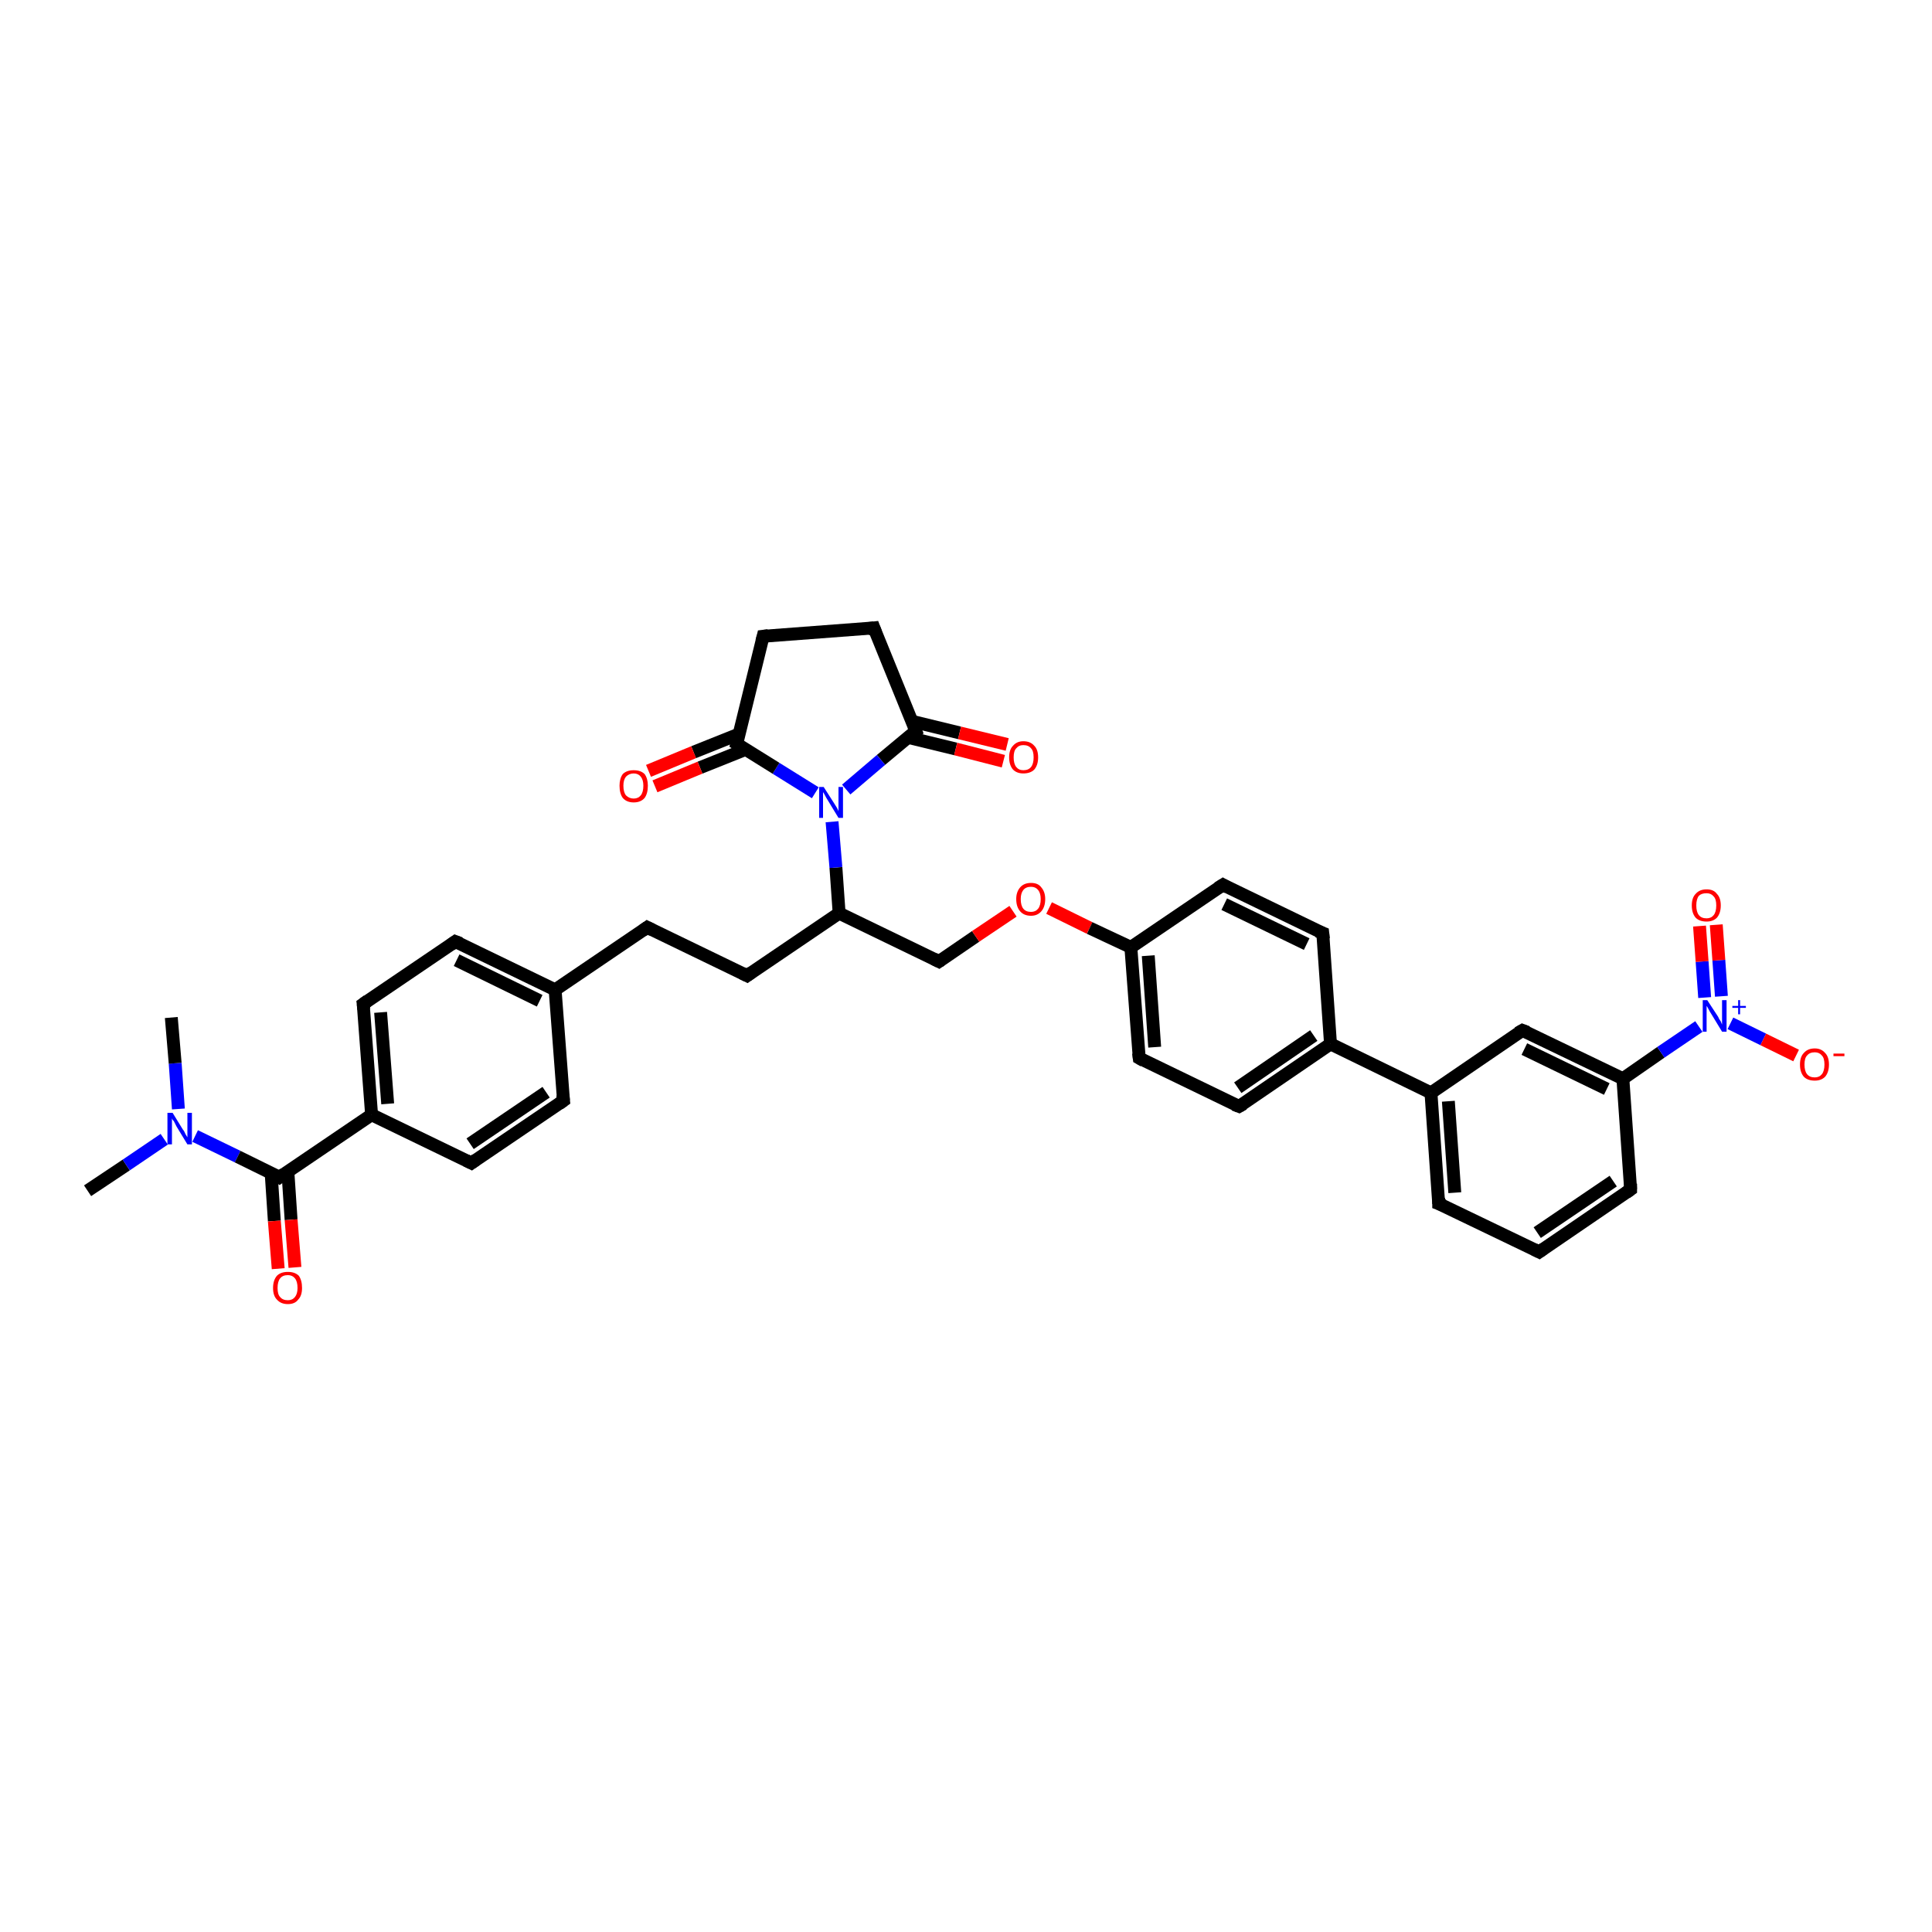 <?xml version='1.0' encoding='iso-8859-1'?>
<svg version='1.1' baseProfile='full'
              xmlns='http://www.w3.org/2000/svg'
                      xmlns:rdkit='http://www.rdkit.org/xml'
                      xmlns:xlink='http://www.w3.org/1999/xlink'
                  xml:space='preserve'
width='300px' height='300px' viewBox='0 0 300 300'>
<!-- END OF HEADER -->
<rect style='opacity:1.0;fill:#FFFFFF;stroke:none' width='300.0' height='300.0' x='0.0' y='0.0'> </rect>
<path class='bond-0 atom-0 atom-1' d='M 13.6,184.9 L 19.6,180.9' style='fill:none;fill-rule:evenodd;stroke:#000000;stroke-width:2.0px;stroke-linecap:butt;stroke-linejoin:miter;stroke-opacity:1' />
<path class='bond-0 atom-0 atom-1' d='M 19.6,180.9 L 25.5,176.9' style='fill:none;fill-rule:evenodd;stroke:#0000FF;stroke-width:2.0px;stroke-linecap:butt;stroke-linejoin:miter;stroke-opacity:1' />
<path class='bond-1 atom-1 atom-2' d='M 27.7,172.2 L 27.2,165.1' style='fill:none;fill-rule:evenodd;stroke:#0000FF;stroke-width:2.0px;stroke-linecap:butt;stroke-linejoin:miter;stroke-opacity:1' />
<path class='bond-1 atom-1 atom-2' d='M 27.2,165.1 L 26.6,158.0' style='fill:none;fill-rule:evenodd;stroke:#000000;stroke-width:2.0px;stroke-linecap:butt;stroke-linejoin:miter;stroke-opacity:1' />
<path class='bond-2 atom-1 atom-3' d='M 30.3,176.4 L 36.9,179.6' style='fill:none;fill-rule:evenodd;stroke:#0000FF;stroke-width:2.0px;stroke-linecap:butt;stroke-linejoin:miter;stroke-opacity:1' />
<path class='bond-2 atom-1 atom-3' d='M 36.9,179.6 L 43.4,182.8' style='fill:none;fill-rule:evenodd;stroke:#000000;stroke-width:2.0px;stroke-linecap:butt;stroke-linejoin:miter;stroke-opacity:1' />
<path class='bond-3 atom-3 atom-4' d='M 42.1,182.1 L 42.6,189.6' style='fill:none;fill-rule:evenodd;stroke:#000000;stroke-width:2.0px;stroke-linecap:butt;stroke-linejoin:miter;stroke-opacity:1' />
<path class='bond-3 atom-3 atom-4' d='M 42.6,189.6 L 43.2,197.0' style='fill:none;fill-rule:evenodd;stroke:#FF0000;stroke-width:2.0px;stroke-linecap:butt;stroke-linejoin:miter;stroke-opacity:1' />
<path class='bond-3 atom-3 atom-4' d='M 44.7,181.9 L 45.2,189.4' style='fill:none;fill-rule:evenodd;stroke:#000000;stroke-width:2.0px;stroke-linecap:butt;stroke-linejoin:miter;stroke-opacity:1' />
<path class='bond-3 atom-3 atom-4' d='M 45.2,189.4 L 45.8,196.8' style='fill:none;fill-rule:evenodd;stroke:#FF0000;stroke-width:2.0px;stroke-linecap:butt;stroke-linejoin:miter;stroke-opacity:1' />
<path class='bond-4 atom-3 atom-5' d='M 43.4,182.8 L 57.7,173.1' style='fill:none;fill-rule:evenodd;stroke:#000000;stroke-width:2.0px;stroke-linecap:butt;stroke-linejoin:miter;stroke-opacity:1' />
<path class='bond-5 atom-5 atom-6' d='M 57.7,173.1 L 56.4,155.9' style='fill:none;fill-rule:evenodd;stroke:#000000;stroke-width:2.0px;stroke-linecap:butt;stroke-linejoin:miter;stroke-opacity:1' />
<path class='bond-5 atom-5 atom-6' d='M 60.2,171.4 L 59.1,157.2' style='fill:none;fill-rule:evenodd;stroke:#000000;stroke-width:2.0px;stroke-linecap:butt;stroke-linejoin:miter;stroke-opacity:1' />
<path class='bond-6 atom-6 atom-7' d='M 56.4,155.9 L 70.7,146.2' style='fill:none;fill-rule:evenodd;stroke:#000000;stroke-width:2.0px;stroke-linecap:butt;stroke-linejoin:miter;stroke-opacity:1' />
<path class='bond-7 atom-7 atom-8' d='M 70.7,146.2 L 86.2,153.7' style='fill:none;fill-rule:evenodd;stroke:#000000;stroke-width:2.0px;stroke-linecap:butt;stroke-linejoin:miter;stroke-opacity:1' />
<path class='bond-7 atom-7 atom-8' d='M 70.9,149.1 L 83.8,155.4' style='fill:none;fill-rule:evenodd;stroke:#000000;stroke-width:2.0px;stroke-linecap:butt;stroke-linejoin:miter;stroke-opacity:1' />
<path class='bond-8 atom-8 atom-9' d='M 86.2,153.7 L 100.5,144.0' style='fill:none;fill-rule:evenodd;stroke:#000000;stroke-width:2.0px;stroke-linecap:butt;stroke-linejoin:miter;stroke-opacity:1' />
<path class='bond-9 atom-9 atom-10' d='M 100.5,144.0 L 116.0,151.5' style='fill:none;fill-rule:evenodd;stroke:#000000;stroke-width:2.0px;stroke-linecap:butt;stroke-linejoin:miter;stroke-opacity:1' />
<path class='bond-10 atom-10 atom-11' d='M 116.0,151.5 L 130.3,141.8' style='fill:none;fill-rule:evenodd;stroke:#000000;stroke-width:2.0px;stroke-linecap:butt;stroke-linejoin:miter;stroke-opacity:1' />
<path class='bond-11 atom-11 atom-12' d='M 130.3,141.8 L 145.8,149.3' style='fill:none;fill-rule:evenodd;stroke:#000000;stroke-width:2.0px;stroke-linecap:butt;stroke-linejoin:miter;stroke-opacity:1' />
<path class='bond-12 atom-12 atom-13' d='M 145.8,149.3 L 151.5,145.4' style='fill:none;fill-rule:evenodd;stroke:#000000;stroke-width:2.0px;stroke-linecap:butt;stroke-linejoin:miter;stroke-opacity:1' />
<path class='bond-12 atom-12 atom-13' d='M 151.5,145.4 L 157.3,141.5' style='fill:none;fill-rule:evenodd;stroke:#FF0000;stroke-width:2.0px;stroke-linecap:butt;stroke-linejoin:miter;stroke-opacity:1' />
<path class='bond-13 atom-13 atom-14' d='M 162.9,141.0 L 169.2,144.1' style='fill:none;fill-rule:evenodd;stroke:#FF0000;stroke-width:2.0px;stroke-linecap:butt;stroke-linejoin:miter;stroke-opacity:1' />
<path class='bond-13 atom-13 atom-14' d='M 169.2,144.1 L 175.6,147.1' style='fill:none;fill-rule:evenodd;stroke:#000000;stroke-width:2.0px;stroke-linecap:butt;stroke-linejoin:miter;stroke-opacity:1' />
<path class='bond-14 atom-14 atom-15' d='M 175.6,147.1 L 176.9,164.3' style='fill:none;fill-rule:evenodd;stroke:#000000;stroke-width:2.0px;stroke-linecap:butt;stroke-linejoin:miter;stroke-opacity:1' />
<path class='bond-14 atom-14 atom-15' d='M 178.3,148.4 L 179.3,162.6' style='fill:none;fill-rule:evenodd;stroke:#000000;stroke-width:2.0px;stroke-linecap:butt;stroke-linejoin:miter;stroke-opacity:1' />
<path class='bond-15 atom-15 atom-16' d='M 176.9,164.3 L 192.4,171.8' style='fill:none;fill-rule:evenodd;stroke:#000000;stroke-width:2.0px;stroke-linecap:butt;stroke-linejoin:miter;stroke-opacity:1' />
<path class='bond-16 atom-16 atom-17' d='M 192.4,171.8 L 206.6,162.1' style='fill:none;fill-rule:evenodd;stroke:#000000;stroke-width:2.0px;stroke-linecap:butt;stroke-linejoin:miter;stroke-opacity:1' />
<path class='bond-16 atom-16 atom-17' d='M 192.2,168.9 L 204.0,160.8' style='fill:none;fill-rule:evenodd;stroke:#000000;stroke-width:2.0px;stroke-linecap:butt;stroke-linejoin:miter;stroke-opacity:1' />
<path class='bond-17 atom-17 atom-18' d='M 206.6,162.1 L 205.4,144.9' style='fill:none;fill-rule:evenodd;stroke:#000000;stroke-width:2.0px;stroke-linecap:butt;stroke-linejoin:miter;stroke-opacity:1' />
<path class='bond-18 atom-18 atom-19' d='M 205.4,144.9 L 189.9,137.4' style='fill:none;fill-rule:evenodd;stroke:#000000;stroke-width:2.0px;stroke-linecap:butt;stroke-linejoin:miter;stroke-opacity:1' />
<path class='bond-18 atom-18 atom-19' d='M 202.9,146.6 L 190.1,140.4' style='fill:none;fill-rule:evenodd;stroke:#000000;stroke-width:2.0px;stroke-linecap:butt;stroke-linejoin:miter;stroke-opacity:1' />
<path class='bond-19 atom-17 atom-20' d='M 206.6,162.1 L 222.2,169.7' style='fill:none;fill-rule:evenodd;stroke:#000000;stroke-width:2.0px;stroke-linecap:butt;stroke-linejoin:miter;stroke-opacity:1' />
<path class='bond-20 atom-20 atom-21' d='M 222.2,169.7 L 223.4,186.9' style='fill:none;fill-rule:evenodd;stroke:#000000;stroke-width:2.0px;stroke-linecap:butt;stroke-linejoin:miter;stroke-opacity:1' />
<path class='bond-20 atom-20 atom-21' d='M 224.9,171.0 L 225.9,185.2' style='fill:none;fill-rule:evenodd;stroke:#000000;stroke-width:2.0px;stroke-linecap:butt;stroke-linejoin:miter;stroke-opacity:1' />
<path class='bond-21 atom-21 atom-22' d='M 223.4,186.9 L 239.0,194.4' style='fill:none;fill-rule:evenodd;stroke:#000000;stroke-width:2.0px;stroke-linecap:butt;stroke-linejoin:miter;stroke-opacity:1' />
<path class='bond-22 atom-22 atom-23' d='M 239.0,194.4 L 253.2,184.7' style='fill:none;fill-rule:evenodd;stroke:#000000;stroke-width:2.0px;stroke-linecap:butt;stroke-linejoin:miter;stroke-opacity:1' />
<path class='bond-22 atom-22 atom-23' d='M 238.7,191.4 L 250.5,183.4' style='fill:none;fill-rule:evenodd;stroke:#000000;stroke-width:2.0px;stroke-linecap:butt;stroke-linejoin:miter;stroke-opacity:1' />
<path class='bond-23 atom-23 atom-24' d='M 253.2,184.7 L 252.0,167.5' style='fill:none;fill-rule:evenodd;stroke:#000000;stroke-width:2.0px;stroke-linecap:butt;stroke-linejoin:miter;stroke-opacity:1' />
<path class='bond-24 atom-24 atom-25' d='M 252.0,167.5 L 236.4,160.0' style='fill:none;fill-rule:evenodd;stroke:#000000;stroke-width:2.0px;stroke-linecap:butt;stroke-linejoin:miter;stroke-opacity:1' />
<path class='bond-24 atom-24 atom-25' d='M 249.5,169.1 L 236.7,162.9' style='fill:none;fill-rule:evenodd;stroke:#000000;stroke-width:2.0px;stroke-linecap:butt;stroke-linejoin:miter;stroke-opacity:1' />
<path class='bond-25 atom-24 atom-26' d='M 252.0,167.5 L 257.9,163.4' style='fill:none;fill-rule:evenodd;stroke:#000000;stroke-width:2.0px;stroke-linecap:butt;stroke-linejoin:miter;stroke-opacity:1' />
<path class='bond-25 atom-24 atom-26' d='M 257.9,163.4 L 263.8,159.4' style='fill:none;fill-rule:evenodd;stroke:#0000FF;stroke-width:2.0px;stroke-linecap:butt;stroke-linejoin:miter;stroke-opacity:1' />
<path class='bond-26 atom-26 atom-27' d='M 268.7,158.9 L 273.8,161.4' style='fill:none;fill-rule:evenodd;stroke:#0000FF;stroke-width:2.0px;stroke-linecap:butt;stroke-linejoin:miter;stroke-opacity:1' />
<path class='bond-26 atom-26 atom-27' d='M 273.8,161.4 L 278.9,163.9' style='fill:none;fill-rule:evenodd;stroke:#FF0000;stroke-width:2.0px;stroke-linecap:butt;stroke-linejoin:miter;stroke-opacity:1' />
<path class='bond-27 atom-26 atom-28' d='M 267.3,154.7 L 266.9,149.1' style='fill:none;fill-rule:evenodd;stroke:#0000FF;stroke-width:2.0px;stroke-linecap:butt;stroke-linejoin:miter;stroke-opacity:1' />
<path class='bond-27 atom-26 atom-28' d='M 266.9,149.1 L 266.5,143.6' style='fill:none;fill-rule:evenodd;stroke:#FF0000;stroke-width:2.0px;stroke-linecap:butt;stroke-linejoin:miter;stroke-opacity:1' />
<path class='bond-27 atom-26 atom-28' d='M 264.7,154.9 L 264.3,149.3' style='fill:none;fill-rule:evenodd;stroke:#0000FF;stroke-width:2.0px;stroke-linecap:butt;stroke-linejoin:miter;stroke-opacity:1' />
<path class='bond-27 atom-26 atom-28' d='M 264.3,149.3 L 263.9,143.8' style='fill:none;fill-rule:evenodd;stroke:#FF0000;stroke-width:2.0px;stroke-linecap:butt;stroke-linejoin:miter;stroke-opacity:1' />
<path class='bond-28 atom-11 atom-29' d='M 130.3,141.8 L 129.8,134.7' style='fill:none;fill-rule:evenodd;stroke:#000000;stroke-width:2.0px;stroke-linecap:butt;stroke-linejoin:miter;stroke-opacity:1' />
<path class='bond-28 atom-11 atom-29' d='M 129.8,134.7 L 129.2,127.6' style='fill:none;fill-rule:evenodd;stroke:#0000FF;stroke-width:2.0px;stroke-linecap:butt;stroke-linejoin:miter;stroke-opacity:1' />
<path class='bond-29 atom-29 atom-30' d='M 126.6,123.1 L 120.5,119.3' style='fill:none;fill-rule:evenodd;stroke:#0000FF;stroke-width:2.0px;stroke-linecap:butt;stroke-linejoin:miter;stroke-opacity:1' />
<path class='bond-29 atom-29 atom-30' d='M 120.5,119.3 L 114.4,115.5' style='fill:none;fill-rule:evenodd;stroke:#000000;stroke-width:2.0px;stroke-linecap:butt;stroke-linejoin:miter;stroke-opacity:1' />
<path class='bond-30 atom-30 atom-31' d='M 114.7,114.0 L 107.7,116.8' style='fill:none;fill-rule:evenodd;stroke:#000000;stroke-width:2.0px;stroke-linecap:butt;stroke-linejoin:miter;stroke-opacity:1' />
<path class='bond-30 atom-30 atom-31' d='M 107.7,116.8 L 100.7,119.7' style='fill:none;fill-rule:evenodd;stroke:#FF0000;stroke-width:2.0px;stroke-linecap:butt;stroke-linejoin:miter;stroke-opacity:1' />
<path class='bond-30 atom-30 atom-31' d='M 115.7,116.4 L 108.7,119.2' style='fill:none;fill-rule:evenodd;stroke:#000000;stroke-width:2.0px;stroke-linecap:butt;stroke-linejoin:miter;stroke-opacity:1' />
<path class='bond-30 atom-30 atom-31' d='M 108.7,119.2 L 101.7,122.1' style='fill:none;fill-rule:evenodd;stroke:#FF0000;stroke-width:2.0px;stroke-linecap:butt;stroke-linejoin:miter;stroke-opacity:1' />
<path class='bond-31 atom-30 atom-32' d='M 114.4,115.5 L 118.5,98.8' style='fill:none;fill-rule:evenodd;stroke:#000000;stroke-width:2.0px;stroke-linecap:butt;stroke-linejoin:miter;stroke-opacity:1' />
<path class='bond-32 atom-32 atom-33' d='M 118.5,98.8 L 135.7,97.5' style='fill:none;fill-rule:evenodd;stroke:#000000;stroke-width:2.0px;stroke-linecap:butt;stroke-linejoin:miter;stroke-opacity:1' />
<path class='bond-33 atom-33 atom-34' d='M 135.7,97.5 L 142.2,113.5' style='fill:none;fill-rule:evenodd;stroke:#000000;stroke-width:2.0px;stroke-linecap:butt;stroke-linejoin:miter;stroke-opacity:1' />
<path class='bond-34 atom-34 atom-35' d='M 141.0,114.5 L 148.4,116.3' style='fill:none;fill-rule:evenodd;stroke:#000000;stroke-width:2.0px;stroke-linecap:butt;stroke-linejoin:miter;stroke-opacity:1' />
<path class='bond-34 atom-34 atom-35' d='M 148.4,116.3 L 155.8,118.2' style='fill:none;fill-rule:evenodd;stroke:#FF0000;stroke-width:2.0px;stroke-linecap:butt;stroke-linejoin:miter;stroke-opacity:1' />
<path class='bond-34 atom-34 atom-35' d='M 141.6,112.0 L 149.0,113.8' style='fill:none;fill-rule:evenodd;stroke:#000000;stroke-width:2.0px;stroke-linecap:butt;stroke-linejoin:miter;stroke-opacity:1' />
<path class='bond-34 atom-34 atom-35' d='M 149.0,113.8 L 156.4,115.6' style='fill:none;fill-rule:evenodd;stroke:#FF0000;stroke-width:2.0px;stroke-linecap:butt;stroke-linejoin:miter;stroke-opacity:1' />
<path class='bond-35 atom-8 atom-36' d='M 86.2,153.7 L 87.5,170.9' style='fill:none;fill-rule:evenodd;stroke:#000000;stroke-width:2.0px;stroke-linecap:butt;stroke-linejoin:miter;stroke-opacity:1' />
<path class='bond-36 atom-36 atom-37' d='M 87.5,170.9 L 73.2,180.6' style='fill:none;fill-rule:evenodd;stroke:#000000;stroke-width:2.0px;stroke-linecap:butt;stroke-linejoin:miter;stroke-opacity:1' />
<path class='bond-36 atom-36 atom-37' d='M 84.8,169.6 L 73.0,177.6' style='fill:none;fill-rule:evenodd;stroke:#000000;stroke-width:2.0px;stroke-linecap:butt;stroke-linejoin:miter;stroke-opacity:1' />
<path class='bond-37 atom-37 atom-5' d='M 73.2,180.6 L 57.7,173.1' style='fill:none;fill-rule:evenodd;stroke:#000000;stroke-width:2.0px;stroke-linecap:butt;stroke-linejoin:miter;stroke-opacity:1' />
<path class='bond-38 atom-19 atom-14' d='M 189.9,137.4 L 175.6,147.1' style='fill:none;fill-rule:evenodd;stroke:#000000;stroke-width:2.0px;stroke-linecap:butt;stroke-linejoin:miter;stroke-opacity:1' />
<path class='bond-39 atom-25 atom-20' d='M 236.4,160.0 L 222.2,169.7' style='fill:none;fill-rule:evenodd;stroke:#000000;stroke-width:2.0px;stroke-linecap:butt;stroke-linejoin:miter;stroke-opacity:1' />
<path class='bond-40 atom-34 atom-29' d='M 142.2,113.5 L 136.8,118.0' style='fill:none;fill-rule:evenodd;stroke:#000000;stroke-width:2.0px;stroke-linecap:butt;stroke-linejoin:miter;stroke-opacity:1' />
<path class='bond-40 atom-34 atom-29' d='M 136.8,118.0 L 131.4,122.6' style='fill:none;fill-rule:evenodd;stroke:#0000FF;stroke-width:2.0px;stroke-linecap:butt;stroke-linejoin:miter;stroke-opacity:1' />
<path d='M 43.1,182.6 L 43.4,182.8 L 44.1,182.3' style='fill:none;stroke:#000000;stroke-width:2.0px;stroke-linecap:butt;stroke-linejoin:miter;stroke-opacity:1;' />
<path d='M 56.5,156.7 L 56.4,155.9 L 57.1,155.4' style='fill:none;stroke:#000000;stroke-width:2.0px;stroke-linecap:butt;stroke-linejoin:miter;stroke-opacity:1;' />
<path d='M 70.0,146.7 L 70.7,146.2 L 71.5,146.5' style='fill:none;stroke:#000000;stroke-width:2.0px;stroke-linecap:butt;stroke-linejoin:miter;stroke-opacity:1;' />
<path d='M 99.8,144.5 L 100.5,144.0 L 101.3,144.4' style='fill:none;stroke:#000000;stroke-width:2.0px;stroke-linecap:butt;stroke-linejoin:miter;stroke-opacity:1;' />
<path d='M 115.2,151.1 L 116.0,151.5 L 116.7,151.0' style='fill:none;stroke:#000000;stroke-width:2.0px;stroke-linecap:butt;stroke-linejoin:miter;stroke-opacity:1;' />
<path d='M 145.0,148.9 L 145.8,149.3 L 146.1,149.1' style='fill:none;stroke:#000000;stroke-width:2.0px;stroke-linecap:butt;stroke-linejoin:miter;stroke-opacity:1;' />
<path d='M 176.8,163.5 L 176.9,164.3 L 177.6,164.7' style='fill:none;stroke:#000000;stroke-width:2.0px;stroke-linecap:butt;stroke-linejoin:miter;stroke-opacity:1;' />
<path d='M 191.6,171.5 L 192.4,171.8 L 193.1,171.4' style='fill:none;stroke:#000000;stroke-width:2.0px;stroke-linecap:butt;stroke-linejoin:miter;stroke-opacity:1;' />
<path d='M 205.5,145.8 L 205.4,144.9 L 204.6,144.6' style='fill:none;stroke:#000000;stroke-width:2.0px;stroke-linecap:butt;stroke-linejoin:miter;stroke-opacity:1;' />
<path d='M 190.6,137.8 L 189.9,137.4 L 189.1,137.9' style='fill:none;stroke:#000000;stroke-width:2.0px;stroke-linecap:butt;stroke-linejoin:miter;stroke-opacity:1;' />
<path d='M 223.4,186.0 L 223.4,186.9 L 224.2,187.2' style='fill:none;stroke:#000000;stroke-width:2.0px;stroke-linecap:butt;stroke-linejoin:miter;stroke-opacity:1;' />
<path d='M 238.2,194.0 L 239.0,194.4 L 239.7,193.9' style='fill:none;stroke:#000000;stroke-width:2.0px;stroke-linecap:butt;stroke-linejoin:miter;stroke-opacity:1;' />
<path d='M 252.5,185.2 L 253.2,184.7 L 253.2,183.8' style='fill:none;stroke:#000000;stroke-width:2.0px;stroke-linecap:butt;stroke-linejoin:miter;stroke-opacity:1;' />
<path d='M 237.2,160.3 L 236.4,160.0 L 235.7,160.4' style='fill:none;stroke:#000000;stroke-width:2.0px;stroke-linecap:butt;stroke-linejoin:miter;stroke-opacity:1;' />
<path d='M 114.7,115.7 L 114.4,115.5 L 114.6,114.7' style='fill:none;stroke:#000000;stroke-width:2.0px;stroke-linecap:butt;stroke-linejoin:miter;stroke-opacity:1;' />
<path d='M 118.3,99.6 L 118.5,98.8 L 119.3,98.7' style='fill:none;stroke:#000000;stroke-width:2.0px;stroke-linecap:butt;stroke-linejoin:miter;stroke-opacity:1;' />
<path d='M 134.8,97.6 L 135.7,97.5 L 136.0,98.3' style='fill:none;stroke:#000000;stroke-width:2.0px;stroke-linecap:butt;stroke-linejoin:miter;stroke-opacity:1;' />
<path d='M 141.9,112.7 L 142.2,113.5 L 141.9,113.7' style='fill:none;stroke:#000000;stroke-width:2.0px;stroke-linecap:butt;stroke-linejoin:miter;stroke-opacity:1;' />
<path d='M 87.4,170.0 L 87.5,170.9 L 86.8,171.4' style='fill:none;stroke:#000000;stroke-width:2.0px;stroke-linecap:butt;stroke-linejoin:miter;stroke-opacity:1;' />
<path d='M 73.9,180.1 L 73.2,180.6 L 72.4,180.2' style='fill:none;stroke:#000000;stroke-width:2.0px;stroke-linecap:butt;stroke-linejoin:miter;stroke-opacity:1;' />
<path class='atom-1' d='M 26.8 172.8
L 28.4 175.4
Q 28.6 175.6, 28.8 176.1
Q 29.1 176.6, 29.1 176.6
L 29.1 172.8
L 29.8 172.8
L 29.8 177.7
L 29.1 177.7
L 27.4 174.9
Q 27.2 174.5, 27.0 174.1
Q 26.7 173.8, 26.7 173.6
L 26.7 177.7
L 26.0 177.7
L 26.0 172.8
L 26.8 172.8
' fill='#0000FF'/>
<path class='atom-4' d='M 42.4 200.0
Q 42.4 198.8, 43.0 198.1
Q 43.6 197.5, 44.7 197.5
Q 45.8 197.5, 46.4 198.1
Q 46.9 198.8, 46.9 200.0
Q 46.9 201.2, 46.3 201.8
Q 45.8 202.5, 44.7 202.5
Q 43.6 202.5, 43.0 201.8
Q 42.4 201.2, 42.4 200.0
M 44.7 201.9
Q 45.4 201.9, 45.8 201.4
Q 46.2 200.9, 46.2 200.0
Q 46.2 199.0, 45.8 198.5
Q 45.4 198.0, 44.7 198.0
Q 43.9 198.0, 43.5 198.5
Q 43.1 199.0, 43.1 200.0
Q 43.1 201.0, 43.5 201.4
Q 43.9 201.9, 44.7 201.9
' fill='#FF0000'/>
<path class='atom-13' d='M 157.8 139.6
Q 157.8 138.5, 158.4 137.8
Q 159.0 137.1, 160.1 137.1
Q 161.2 137.1, 161.7 137.8
Q 162.3 138.5, 162.3 139.6
Q 162.3 140.8, 161.7 141.5
Q 161.1 142.2, 160.1 142.2
Q 159.0 142.2, 158.4 141.5
Q 157.8 140.8, 157.8 139.6
M 160.1 141.6
Q 160.8 141.6, 161.2 141.1
Q 161.6 140.6, 161.6 139.6
Q 161.6 138.7, 161.2 138.2
Q 160.8 137.7, 160.1 137.7
Q 159.3 137.7, 158.9 138.2
Q 158.5 138.7, 158.5 139.6
Q 158.5 140.6, 158.9 141.1
Q 159.3 141.6, 160.1 141.6
' fill='#FF0000'/>
<path class='atom-26' d='M 265.1 155.3
L 266.8 157.9
Q 266.9 158.2, 267.2 158.6
Q 267.4 159.1, 267.4 159.1
L 267.4 155.3
L 268.1 155.3
L 268.1 160.2
L 267.4 160.2
L 265.7 157.4
Q 265.5 157.1, 265.3 156.7
Q 265.1 156.3, 265.0 156.2
L 265.0 160.2
L 264.4 160.2
L 264.4 155.3
L 265.1 155.3
' fill='#0000FF'/>
<path class='atom-26' d='M 269.0 156.2
L 269.9 156.2
L 269.9 155.3
L 270.2 155.3
L 270.2 156.2
L 271.1 156.2
L 271.1 156.5
L 270.2 156.5
L 270.2 157.5
L 269.9 157.5
L 269.9 156.5
L 269.0 156.5
L 269.0 156.2
' fill='#0000FF'/>
<path class='atom-27' d='M 279.5 165.3
Q 279.5 164.1, 280.1 163.5
Q 280.7 162.8, 281.8 162.8
Q 282.8 162.8, 283.4 163.5
Q 284.0 164.1, 284.0 165.3
Q 284.0 166.5, 283.4 167.2
Q 282.8 167.8, 281.8 167.8
Q 280.7 167.8, 280.1 167.2
Q 279.5 166.5, 279.5 165.3
M 281.8 167.3
Q 282.5 167.3, 282.9 166.8
Q 283.3 166.3, 283.3 165.3
Q 283.3 164.3, 282.9 163.9
Q 282.5 163.4, 281.8 163.4
Q 281.0 163.4, 280.6 163.9
Q 280.2 164.3, 280.2 165.3
Q 280.2 166.3, 280.6 166.8
Q 281.0 167.3, 281.8 167.3
' fill='#FF0000'/>
<path class='atom-27' d='M 284.7 163.6
L 286.4 163.6
L 286.4 164.0
L 284.7 164.0
L 284.7 163.6
' fill='#FF0000'/>
<path class='atom-28' d='M 262.7 140.6
Q 262.7 139.4, 263.3 138.8
Q 263.9 138.1, 265.0 138.1
Q 266.1 138.1, 266.6 138.8
Q 267.2 139.4, 267.2 140.6
Q 267.2 141.8, 266.6 142.5
Q 266.0 143.1, 265.0 143.1
Q 263.9 143.1, 263.3 142.5
Q 262.7 141.8, 262.7 140.6
M 265.0 142.6
Q 265.7 142.6, 266.1 142.1
Q 266.5 141.6, 266.5 140.6
Q 266.5 139.6, 266.1 139.2
Q 265.7 138.7, 265.0 138.7
Q 264.2 138.7, 263.8 139.1
Q 263.4 139.6, 263.4 140.6
Q 263.4 141.6, 263.8 142.1
Q 264.2 142.6, 265.0 142.6
' fill='#FF0000'/>
<path class='atom-29' d='M 127.9 122.2
L 129.5 124.7
Q 129.7 125.0, 130.0 125.5
Q 130.2 125.9, 130.2 126.0
L 130.2 122.2
L 130.9 122.2
L 130.9 127.0
L 130.2 127.0
L 128.5 124.2
Q 128.3 123.9, 128.1 123.5
Q 127.9 123.1, 127.8 123.0
L 127.8 127.0
L 127.2 127.0
L 127.2 122.2
L 127.9 122.2
' fill='#0000FF'/>
<path class='atom-31' d='M 96.2 122.0
Q 96.2 120.9, 96.7 120.2
Q 97.3 119.6, 98.4 119.6
Q 99.5 119.6, 100.1 120.2
Q 100.6 120.9, 100.6 122.0
Q 100.6 123.2, 100.1 123.9
Q 99.5 124.6, 98.4 124.6
Q 97.3 124.6, 96.7 123.9
Q 96.2 123.2, 96.2 122.0
M 98.4 124.0
Q 99.1 124.0, 99.5 123.5
Q 99.9 123.0, 99.9 122.0
Q 99.9 121.1, 99.5 120.6
Q 99.1 120.1, 98.4 120.1
Q 97.7 120.1, 97.2 120.6
Q 96.8 121.1, 96.8 122.0
Q 96.8 123.0, 97.2 123.5
Q 97.7 124.0, 98.4 124.0
' fill='#FF0000'/>
<path class='atom-35' d='M 156.7 117.6
Q 156.7 116.4, 157.3 115.8
Q 157.9 115.1, 158.9 115.1
Q 160.0 115.1, 160.6 115.8
Q 161.2 116.4, 161.2 117.6
Q 161.2 118.8, 160.6 119.5
Q 160.0 120.1, 158.9 120.1
Q 157.9 120.1, 157.3 119.5
Q 156.7 118.8, 156.7 117.6
M 158.9 119.6
Q 159.7 119.6, 160.1 119.1
Q 160.5 118.6, 160.5 117.6
Q 160.5 116.6, 160.1 116.2
Q 159.7 115.7, 158.9 115.7
Q 158.2 115.7, 157.8 116.2
Q 157.4 116.6, 157.4 117.6
Q 157.4 118.6, 157.8 119.1
Q 158.2 119.6, 158.9 119.6
' fill='#FF0000'/>
</svg>
